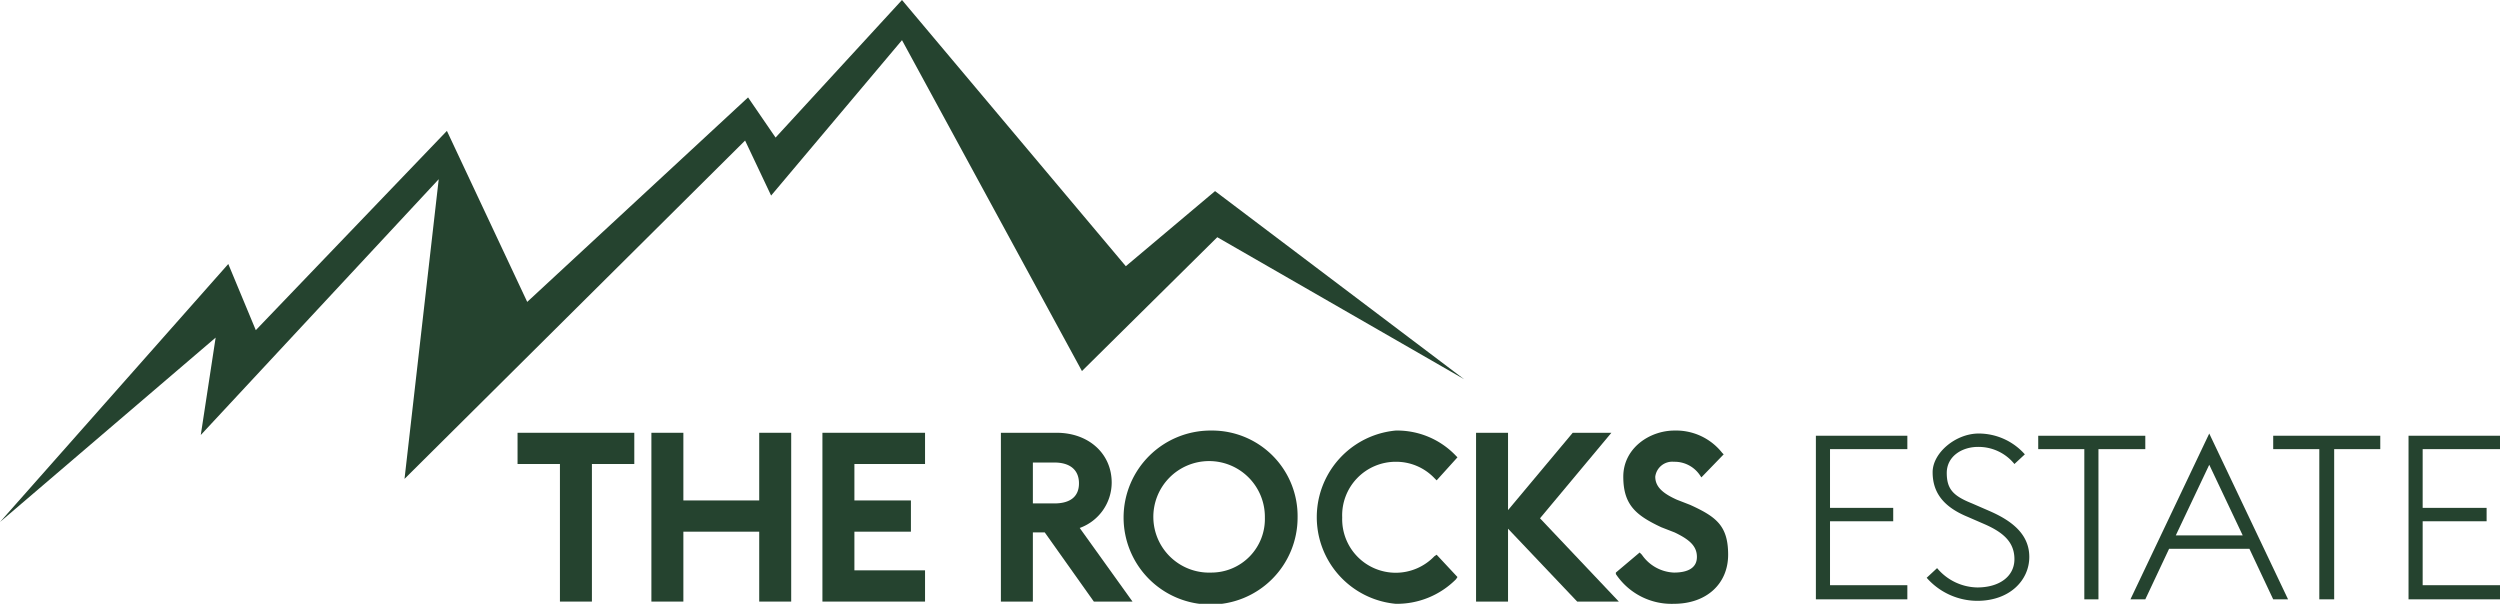 <svg id="Calque_1" data-name="Calque 1" xmlns="http://www.w3.org/2000/svg" viewBox="0 0 336.2 81.2"><defs><style>.cls-1{fill:#25432f;}</style></defs><path class="cls-1" d="M244.2,58.6h12.3v1.8H246.1v7.9h8.5v1.8h-8.5v8.6h10.4v1.9H244.2Z"/><path class="cls-1" d="M259.1,77.7l1.4-1.3a7.2,7.2,0,0,0,5.4,2.6c3,0,5-1.5,5-3.8s-1.5-3.6-4-4.7l-2.3-1c-3.4-1.4-4.7-3.4-4.7-6s3.1-5.2,6.2-5.2a8.3,8.3,0,0,1,6.2,2.8l-1.4,1.3a6.2,6.2,0,0,0-4.9-2.3c-2.2,0-4.2,1.3-4.2,3.5s.9,3.1,3.4,4.1l2.3,1c3,1.3,5.4,3.1,5.4,6.2s-2.6,5.9-7,5.9A9.1,9.1,0,0,1,259.1,77.7Z"/><path class="cls-1" d="M280.3,60.4h-6.2V58.6h14.4v1.8h-6.3V80.6h-1.9Z"/><path class="cls-1" d="M297.1,58.3l10.6,22.3h-2l-3.2-6.8H291.7l-3.2,6.8h-2ZM292.6,72h9l-4.5-9.5Z"/><path class="cls-1" d="M311.9,60.4h-6.2V58.6h14.4v1.8h-6.2V80.6h-2Z"/><path class="cls-1" d="M323.9,58.6h12.3v1.8H325.8v7.9h8.6v1.8h-8.6v8.6h10.4v1.9H323.9Z"/><polygon class="cls-1" points="69.6 62.4 75.3 62.4 75.3 80.9 79.6 80.9 79.6 62.4 85.3 62.4 85.3 58.2 69.6 58.2 69.6 62.4"/><polygon class="cls-1" points="102.1 67.3 91.9 67.3 91.9 58.2 87.6 58.2 87.6 80.9 91.9 80.9 91.9 71.5 102.1 71.5 102.1 80.9 106.4 80.9 106.4 58.2 102.1 58.2 102.1 67.3"/><polygon class="cls-1" points="110.6 80.9 124.4 80.9 124.4 76.7 114.9 76.7 114.9 71.5 122.5 71.5 122.5 67.3 114.9 67.3 114.9 62.4 124.4 62.4 124.4 58.2 110.6 58.2 110.6 80.9"/><path class="cls-1" d="M149.5,64.9c0-3.9-3.1-6.7-7.4-6.7h-7.5V80.9h4.3V71.6h1.6l6.6,9.3h5.2L145.2,71A6.5,6.5,0,0,0,149.5,64.9Zm-10.6-2.7h2.9c2.1,0,3.3,1,3.3,2.8s-1.2,2.7-3.3,2.7h-2.9Z"/><path class="cls-1" d="M162.9,57.9a11.7,11.7,0,1,0,11.6,11.7A11.5,11.5,0,0,0,162.9,57.9Zm0,19.1a7.5,7.5,0,1,1,7.2-7.4A7.2,7.2,0,0,1,162.9,77Z"/><path class="cls-1" d="M187.7,62.1a7.1,7.1,0,0,1,5.2,2.2l.3.3,2.8-3.1-.2-.2a10.9,10.9,0,0,0-8.1-3.4,11.7,11.7,0,0,0,0,23.3,11.2,11.2,0,0,0,8.1-3.3l.2-.3-2.8-3-.3.2a7.2,7.2,0,0,1-12.4-5.2A7.2,7.2,0,0,1,187.7,62.1Z"/><polygon class="cls-1" points="216.7 58.2 211.5 58.2 202.8 68.6 202.8 58.2 198.5 58.2 198.5 80.9 202.8 80.9 202.8 71.1 212.1 80.9 217.7 80.9 207.1 69.7 216.7 58.2"/><path class="cls-1" d="M227.3,67.9l-1.8-.7c-2-.9-2.9-1.8-2.9-3.1a2.3,2.3,0,0,1,2.5-2,4.1,4.1,0,0,1,3.5,1.8l.2.3,3-3.1-.2-.2a7.9,7.9,0,0,0-6.4-3c-3.4,0-6.9,2.4-6.9,6.2s1.7,5.2,5.1,6.8l1.8.7c2.1,1,3,1.9,3,3.3s-1.1,2.1-3.1,2.1a5.5,5.5,0,0,1-4.3-2.4l-.3-.3L217.3,77v.2a9,9,0,0,0,7.8,4c4.4,0,7.3-2.7,7.3-6.6S230.8,69.5,227.3,67.9Z"/><polygon class="cls-1" points="0 70.2 30.7 35.5 34.4 44.4 60.1 17.6 70.9 40.6 100.6 13.1 104.3 18.5 121.3 0 151.4 35.8 163.4 25.7 196.9 51 163.7 31.9 145.5 49.9 121.3 5.4 103.7 26.3 100.2 18.9 54.4 64.4 59 24.1 27 58.5 29 45.4 0 70.2"/></svg>
